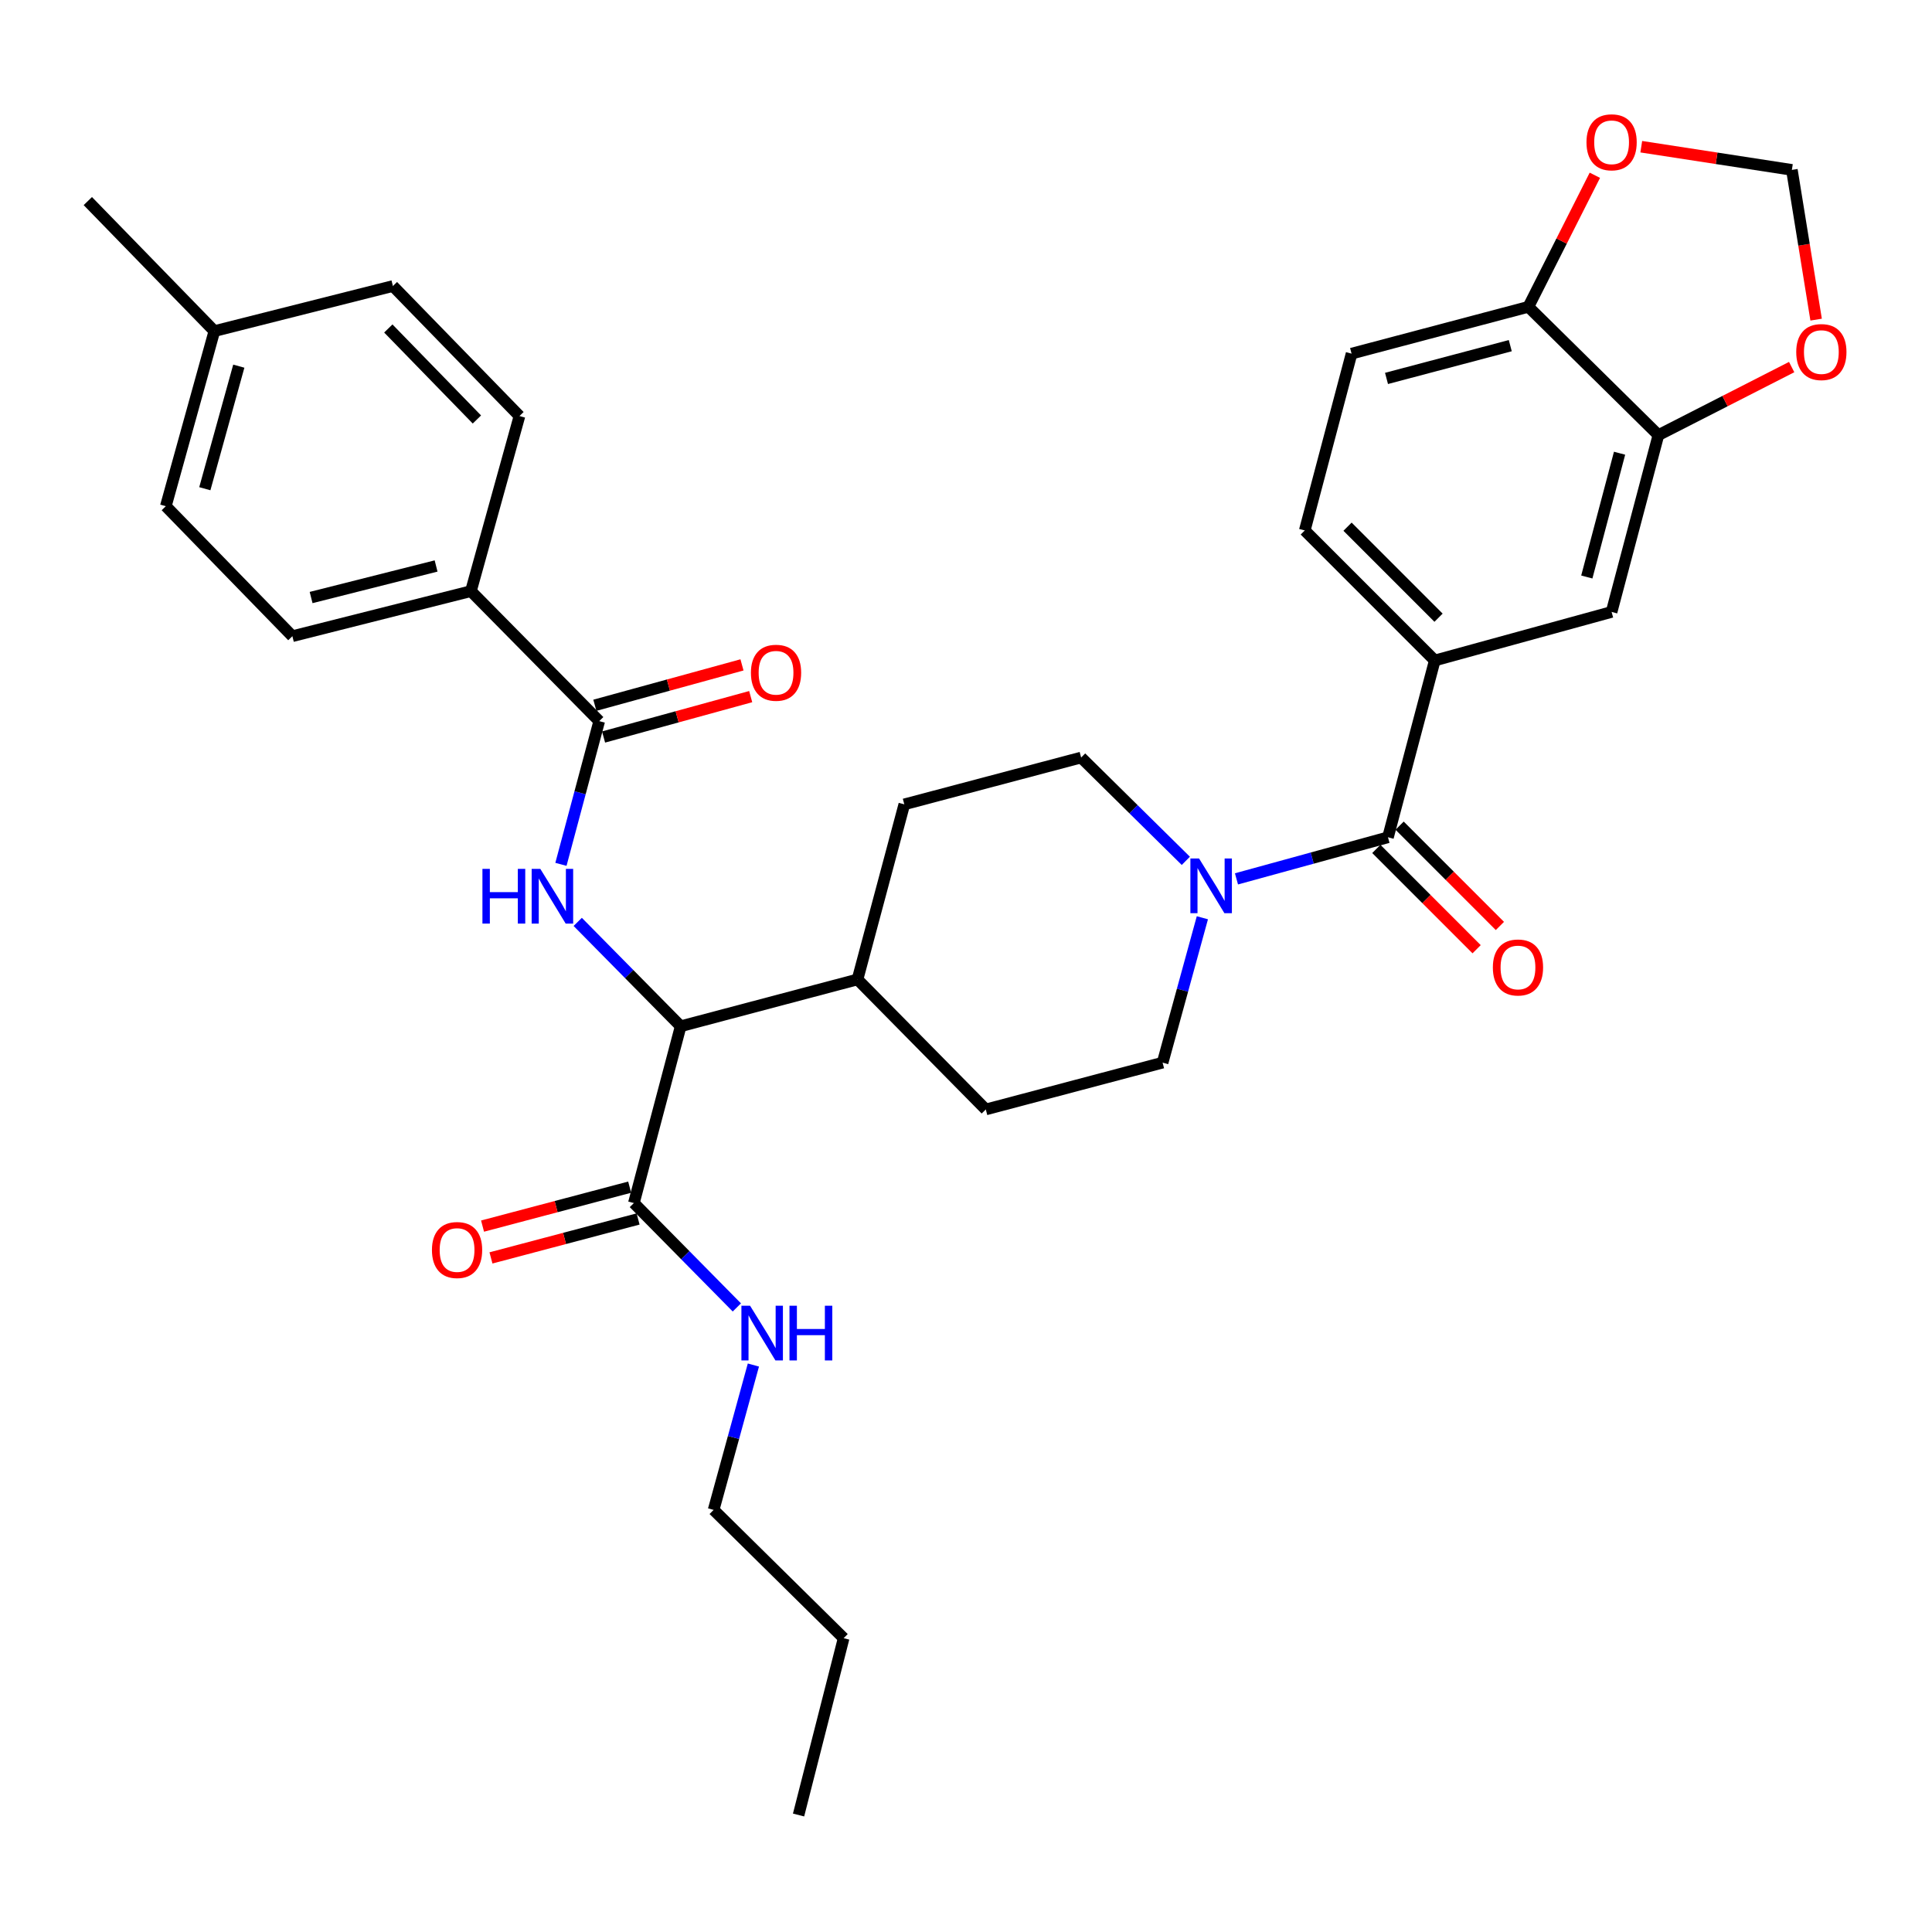 <?xml version='1.0' encoding='iso-8859-1'?>
<svg version='1.1' baseProfile='full'
              xmlns='http://www.w3.org/2000/svg'
                      xmlns:rdkit='http://www.rdkit.org/xml'
                      xmlns:xlink='http://www.w3.org/1999/xlink'
                  xml:space='preserve'
width='1000px' height='1000px' viewBox='0 0 1000 1000'>
<!-- END OF HEADER -->
<rect style='opacity:1.0;fill:#FFFFFF;stroke:none' width='1000' height='1000' x='0' y='0'> </rect>
<path class='bond-0' d='M 699.57,183.037 L 791.086,158.812' style='fill:none;fill-rule:evenodd;stroke:#000000;stroke-width:6px;stroke-linecap:butt;stroke-linejoin:miter;stroke-opacity:1' />
<path class='bond-0' d='M 717.656,195.869 L 781.717,178.912' style='fill:none;fill-rule:evenodd;stroke:#000000;stroke-width:6px;stroke-linecap:butt;stroke-linejoin:miter;stroke-opacity:1' />
<path class='bond-1' d='M 699.57,183.037 L 675.345,274.562' style='fill:none;fill-rule:evenodd;stroke:#000000;stroke-width:6px;stroke-linecap:butt;stroke-linejoin:miter;stroke-opacity:1' />
<path class='bond-2' d='M 622.347,475.035 L 612.054,512.532' style='fill:none;fill-rule:evenodd;stroke:#0000FF;stroke-width:6px;stroke-linecap:butt;stroke-linejoin:miter;stroke-opacity:1' />
<path class='bond-2' d='M 612.054,512.532 L 601.761,550.028' style='fill:none;fill-rule:evenodd;stroke:#000000;stroke-width:6px;stroke-linecap:butt;stroke-linejoin:miter;stroke-opacity:1' />
<path class='bond-3' d='M 639.998,454.903 L 679.204,444.141' style='fill:none;fill-rule:evenodd;stroke:#0000FF;stroke-width:6px;stroke-linecap:butt;stroke-linejoin:miter;stroke-opacity:1' />
<path class='bond-3' d='M 679.204,444.141 L 718.411,433.379' style='fill:none;fill-rule:evenodd;stroke:#000000;stroke-width:6px;stroke-linecap:butt;stroke-linejoin:miter;stroke-opacity:1' />
<path class='bond-4' d='M 613.782,445.572 L 586.688,418.837' style='fill:none;fill-rule:evenodd;stroke:#0000FF;stroke-width:6px;stroke-linecap:butt;stroke-linejoin:miter;stroke-opacity:1' />
<path class='bond-4' d='M 586.688,418.837 L 559.594,392.101' style='fill:none;fill-rule:evenodd;stroke:#000000;stroke-width:6px;stroke-linecap:butt;stroke-linejoin:miter;stroke-opacity:1' />
<path class='bond-5' d='M 712.388,439.4 L 738.344,465.36' style='fill:none;fill-rule:evenodd;stroke:#000000;stroke-width:6px;stroke-linecap:butt;stroke-linejoin:miter;stroke-opacity:1' />
<path class='bond-5' d='M 738.344,465.36 L 764.3,491.319' style='fill:none;fill-rule:evenodd;stroke:#FF0000;stroke-width:6px;stroke-linecap:butt;stroke-linejoin:miter;stroke-opacity:1' />
<path class='bond-5' d='M 724.433,427.357 L 750.389,453.316' style='fill:none;fill-rule:evenodd;stroke:#000000;stroke-width:6px;stroke-linecap:butt;stroke-linejoin:miter;stroke-opacity:1' />
<path class='bond-5' d='M 750.389,453.316 L 776.345,479.276' style='fill:none;fill-rule:evenodd;stroke:#FF0000;stroke-width:6px;stroke-linecap:butt;stroke-linejoin:miter;stroke-opacity:1' />
<path class='bond-6' d='M 718.411,433.379 L 742.636,341.863' style='fill:none;fill-rule:evenodd;stroke:#000000;stroke-width:6px;stroke-linecap:butt;stroke-linejoin:miter;stroke-opacity:1' />
<path class='bond-7' d='M 675.345,274.562 L 742.636,341.863' style='fill:none;fill-rule:evenodd;stroke:#000000;stroke-width:6px;stroke-linecap:butt;stroke-linejoin:miter;stroke-opacity:1' />
<path class='bond-7' d='M 697.484,272.614 L 744.587,319.724' style='fill:none;fill-rule:evenodd;stroke:#000000;stroke-width:6px;stroke-linecap:butt;stroke-linejoin:miter;stroke-opacity:1' />
<path class='bond-8' d='M 742.636,341.863 L 834.161,316.738' style='fill:none;fill-rule:evenodd;stroke:#000000;stroke-width:6px;stroke-linecap:butt;stroke-linejoin:miter;stroke-opacity:1' />
<path class='bond-9' d='M 369.371,781.52 L 436.671,847.921' style='fill:none;fill-rule:evenodd;stroke:#000000;stroke-width:6px;stroke-linecap:butt;stroke-linejoin:miter;stroke-opacity:1' />
<path class='bond-10' d='M 369.371,781.52 L 379.663,744.028' style='fill:none;fill-rule:evenodd;stroke:#000000;stroke-width:6px;stroke-linecap:butt;stroke-linejoin:miter;stroke-opacity:1' />
<path class='bond-10' d='M 379.663,744.028 L 389.956,706.536' style='fill:none;fill-rule:evenodd;stroke:#0000FF;stroke-width:6px;stroke-linecap:butt;stroke-linejoin:miter;stroke-opacity:1' />
<path class='bond-11' d='M 325.914,614.47 L 287.839,624.549' style='fill:none;fill-rule:evenodd;stroke:#000000;stroke-width:6px;stroke-linecap:butt;stroke-linejoin:miter;stroke-opacity:1' />
<path class='bond-11' d='M 287.839,624.549 L 249.765,634.628' style='fill:none;fill-rule:evenodd;stroke:#FF0000;stroke-width:6px;stroke-linecap:butt;stroke-linejoin:miter;stroke-opacity:1' />
<path class='bond-11' d='M 330.273,630.936 L 292.198,641.015' style='fill:none;fill-rule:evenodd;stroke:#000000;stroke-width:6px;stroke-linecap:butt;stroke-linejoin:miter;stroke-opacity:1' />
<path class='bond-11' d='M 292.198,641.015 L 254.123,651.094' style='fill:none;fill-rule:evenodd;stroke:#FF0000;stroke-width:6px;stroke-linecap:butt;stroke-linejoin:miter;stroke-opacity:1' />
<path class='bond-12' d='M 328.093,622.703 L 354.742,649.713' style='fill:none;fill-rule:evenodd;stroke:#000000;stroke-width:6px;stroke-linecap:butt;stroke-linejoin:miter;stroke-opacity:1' />
<path class='bond-12' d='M 354.742,649.713 L 381.391,676.723' style='fill:none;fill-rule:evenodd;stroke:#0000FF;stroke-width:6px;stroke-linecap:butt;stroke-linejoin:miter;stroke-opacity:1' />
<path class='bond-13' d='M 328.093,622.703 L 352.318,531.187' style='fill:none;fill-rule:evenodd;stroke:#000000;stroke-width:6px;stroke-linecap:butt;stroke-linejoin:miter;stroke-opacity:1' />
<path class='bond-14' d='M 436.671,847.921 L 413.335,939.446' style='fill:none;fill-rule:evenodd;stroke:#000000;stroke-width:6px;stroke-linecap:butt;stroke-linejoin:miter;stroke-opacity:1' />
<path class='bond-15' d='M 243.75,305.97 L 151.335,329.296' style='fill:none;fill-rule:evenodd;stroke:#000000;stroke-width:6px;stroke-linecap:butt;stroke-linejoin:miter;stroke-opacity:1' />
<path class='bond-15' d='M 225.719,292.953 L 161.029,309.282' style='fill:none;fill-rule:evenodd;stroke:#000000;stroke-width:6px;stroke-linecap:butt;stroke-linejoin:miter;stroke-opacity:1' />
<path class='bond-16' d='M 243.75,305.97 L 268.874,215.343' style='fill:none;fill-rule:evenodd;stroke:#000000;stroke-width:6px;stroke-linecap:butt;stroke-linejoin:miter;stroke-opacity:1' />
<path class='bond-17' d='M 243.75,305.97 L 310.152,373.261' style='fill:none;fill-rule:evenodd;stroke:#000000;stroke-width:6px;stroke-linecap:butt;stroke-linejoin:miter;stroke-opacity:1' />
<path class='bond-18' d='M 290.338,447.382 L 300.245,410.321' style='fill:none;fill-rule:evenodd;stroke:#0000FF;stroke-width:6px;stroke-linecap:butt;stroke-linejoin:miter;stroke-opacity:1' />
<path class='bond-18' d='M 300.245,410.321 L 310.152,373.261' style='fill:none;fill-rule:evenodd;stroke:#000000;stroke-width:6px;stroke-linecap:butt;stroke-linejoin:miter;stroke-opacity:1' />
<path class='bond-19' d='M 299.03,477.17 L 325.674,504.179' style='fill:none;fill-rule:evenodd;stroke:#0000FF;stroke-width:6px;stroke-linecap:butt;stroke-linejoin:miter;stroke-opacity:1' />
<path class='bond-19' d='M 325.674,504.179 L 352.318,531.187' style='fill:none;fill-rule:evenodd;stroke:#000000;stroke-width:6px;stroke-linecap:butt;stroke-linejoin:miter;stroke-opacity:1' />
<path class='bond-20' d='M 312.406,381.473 L 350.482,371.021' style='fill:none;fill-rule:evenodd;stroke:#000000;stroke-width:6px;stroke-linecap:butt;stroke-linejoin:miter;stroke-opacity:1' />
<path class='bond-20' d='M 350.482,371.021 L 388.559,360.569' style='fill:none;fill-rule:evenodd;stroke:#FF0000;stroke-width:6px;stroke-linecap:butt;stroke-linejoin:miter;stroke-opacity:1' />
<path class='bond-20' d='M 307.897,365.048 L 345.973,354.596' style='fill:none;fill-rule:evenodd;stroke:#000000;stroke-width:6px;stroke-linecap:butt;stroke-linejoin:miter;stroke-opacity:1' />
<path class='bond-20' d='M 345.973,354.596 L 384.05,344.144' style='fill:none;fill-rule:evenodd;stroke:#FF0000;stroke-width:6px;stroke-linecap:butt;stroke-linejoin:miter;stroke-opacity:1' />
<path class='bond-21' d='M 151.335,329.296 L 85.833,262.005' style='fill:none;fill-rule:evenodd;stroke:#000000;stroke-width:6px;stroke-linecap:butt;stroke-linejoin:miter;stroke-opacity:1' />
<path class='bond-22' d='M 510.245,574.253 L 601.761,550.028' style='fill:none;fill-rule:evenodd;stroke:#000000;stroke-width:6px;stroke-linecap:butt;stroke-linejoin:miter;stroke-opacity:1' />
<path class='bond-23' d='M 510.245,574.253 L 443.844,506.953' style='fill:none;fill-rule:evenodd;stroke:#000000;stroke-width:6px;stroke-linecap:butt;stroke-linejoin:miter;stroke-opacity:1' />
<path class='bond-24' d='M 443.844,506.953 L 468.069,416.336' style='fill:none;fill-rule:evenodd;stroke:#000000;stroke-width:6px;stroke-linecap:butt;stroke-linejoin:miter;stroke-opacity:1' />
<path class='bond-25' d='M 443.844,506.953 L 352.318,531.187' style='fill:none;fill-rule:evenodd;stroke:#000000;stroke-width:6px;stroke-linecap:butt;stroke-linejoin:miter;stroke-opacity:1' />
<path class='bond-26' d='M 468.069,416.336 L 559.594,392.101' style='fill:none;fill-rule:evenodd;stroke:#000000;stroke-width:6px;stroke-linecap:butt;stroke-linejoin:miter;stroke-opacity:1' />
<path class='bond-27' d='M 268.874,215.343 L 203.372,148.043' style='fill:none;fill-rule:evenodd;stroke:#000000;stroke-width:6px;stroke-linecap:butt;stroke-linejoin:miter;stroke-opacity:1' />
<path class='bond-27' d='M 246.843,217.128 L 200.991,170.018' style='fill:none;fill-rule:evenodd;stroke:#000000;stroke-width:6px;stroke-linecap:butt;stroke-linejoin:miter;stroke-opacity:1' />
<path class='bond-28' d='M 203.372,148.043 L 110.957,171.378' style='fill:none;fill-rule:evenodd;stroke:#000000;stroke-width:6px;stroke-linecap:butt;stroke-linejoin:miter;stroke-opacity:1' />
<path class='bond-29' d='M 85.833,262.005 L 110.957,171.378' style='fill:none;fill-rule:evenodd;stroke:#000000;stroke-width:6px;stroke-linecap:butt;stroke-linejoin:miter;stroke-opacity:1' />
<path class='bond-29' d='M 106.016,252.961 L 123.603,189.523' style='fill:none;fill-rule:evenodd;stroke:#000000;stroke-width:6px;stroke-linecap:butt;stroke-linejoin:miter;stroke-opacity:1' />
<path class='bond-30' d='M 110.957,171.378 L 45.455,104.078' style='fill:none;fill-rule:evenodd;stroke:#000000;stroke-width:6px;stroke-linecap:butt;stroke-linejoin:miter;stroke-opacity:1' />
<path class='bond-31' d='M 834.161,316.738 L 858.386,225.213' style='fill:none;fill-rule:evenodd;stroke:#000000;stroke-width:6px;stroke-linecap:butt;stroke-linejoin:miter;stroke-opacity:1' />
<path class='bond-31' d='M 821.329,298.651 L 838.286,234.584' style='fill:none;fill-rule:evenodd;stroke:#000000;stroke-width:6px;stroke-linecap:butt;stroke-linejoin:miter;stroke-opacity:1' />
<path class='bond-32' d='M 791.086,158.812 L 858.386,225.213' style='fill:none;fill-rule:evenodd;stroke:#000000;stroke-width:6px;stroke-linecap:butt;stroke-linejoin:miter;stroke-opacity:1' />
<path class='bond-33' d='M 791.086,158.812 L 808.291,124.765' style='fill:none;fill-rule:evenodd;stroke:#000000;stroke-width:6px;stroke-linecap:butt;stroke-linejoin:miter;stroke-opacity:1' />
<path class='bond-33' d='M 808.291,124.765 L 825.496,90.717' style='fill:none;fill-rule:evenodd;stroke:#FF0000;stroke-width:6px;stroke-linecap:butt;stroke-linejoin:miter;stroke-opacity:1' />
<path class='bond-34' d='M 858.386,225.213 L 892.874,207.604' style='fill:none;fill-rule:evenodd;stroke:#000000;stroke-width:6px;stroke-linecap:butt;stroke-linejoin:miter;stroke-opacity:1' />
<path class='bond-34' d='M 892.874,207.604 L 927.362,189.994' style='fill:none;fill-rule:evenodd;stroke:#FF0000;stroke-width:6px;stroke-linecap:butt;stroke-linejoin:miter;stroke-opacity:1' />
<path class='bond-35' d='M 940.024,165.441 L 933.75,126.688' style='fill:none;fill-rule:evenodd;stroke:#FF0000;stroke-width:6px;stroke-linecap:butt;stroke-linejoin:miter;stroke-opacity:1' />
<path class='bond-35' d='M 933.75,126.688 L 927.475,87.934' style='fill:none;fill-rule:evenodd;stroke:#000000;stroke-width:6px;stroke-linecap:butt;stroke-linejoin:miter;stroke-opacity:1' />
<path class='bond-36' d='M 927.475,87.934 L 888.498,81.934' style='fill:none;fill-rule:evenodd;stroke:#000000;stroke-width:6px;stroke-linecap:butt;stroke-linejoin:miter;stroke-opacity:1' />
<path class='bond-36' d='M 888.498,81.934 L 849.521,75.934' style='fill:none;fill-rule:evenodd;stroke:#FF0000;stroke-width:6px;stroke-linecap:butt;stroke-linejoin:miter;stroke-opacity:1' />
<path  class='atom-1' d='M 620.625 444.343
L 629.905 459.343
Q 630.825 460.823, 632.305 463.503
Q 633.785 466.183, 633.865 466.343
L 633.865 444.343
L 637.625 444.343
L 637.625 472.663
L 633.745 472.663
L 623.785 456.263
Q 622.625 454.343, 621.385 452.143
Q 620.185 449.943, 619.825 449.263
L 619.825 472.663
L 616.145 472.663
L 616.145 444.343
L 620.625 444.343
' fill='#0000FF'/>
<path  class='atom-3' d='M 772.701 500.759
Q 772.701 493.959, 776.061 490.159
Q 779.421 486.359, 785.701 486.359
Q 791.981 486.359, 795.341 490.159
Q 798.701 493.959, 798.701 500.759
Q 798.701 507.639, 795.301 511.559
Q 791.901 515.439, 785.701 515.439
Q 779.461 515.439, 776.061 511.559
Q 772.701 507.679, 772.701 500.759
M 785.701 512.239
Q 790.021 512.239, 792.341 509.359
Q 794.701 506.439, 794.701 500.759
Q 794.701 495.199, 792.341 492.399
Q 790.021 489.559, 785.701 489.559
Q 781.381 489.559, 779.021 492.359
Q 776.701 495.159, 776.701 500.759
Q 776.701 506.479, 779.021 509.359
Q 781.381 512.239, 785.701 512.239
' fill='#FF0000'/>
<path  class='atom-8' d='M 223.577 647.008
Q 223.577 640.208, 226.937 636.408
Q 230.297 632.608, 236.577 632.608
Q 242.857 632.608, 246.217 636.408
Q 249.577 640.208, 249.577 647.008
Q 249.577 653.888, 246.177 657.808
Q 242.777 661.688, 236.577 661.688
Q 230.337 661.688, 226.937 657.808
Q 223.577 653.928, 223.577 647.008
M 236.577 658.488
Q 240.897 658.488, 243.217 655.608
Q 245.577 652.688, 245.577 647.008
Q 245.577 641.448, 243.217 638.648
Q 240.897 635.808, 236.577 635.808
Q 232.257 635.808, 229.897 638.608
Q 227.577 641.408, 227.577 647.008
Q 227.577 652.728, 229.897 655.608
Q 232.257 658.488, 236.577 658.488
' fill='#FF0000'/>
<path  class='atom-9' d='M 388.235 675.844
L 397.515 690.844
Q 398.435 692.324, 399.915 695.004
Q 401.395 697.684, 401.475 697.844
L 401.475 675.844
L 405.235 675.844
L 405.235 704.164
L 401.355 704.164
L 391.395 687.764
Q 390.235 685.844, 388.995 683.644
Q 387.795 681.444, 387.435 680.764
L 387.435 704.164
L 383.755 704.164
L 383.755 675.844
L 388.235 675.844
' fill='#0000FF'/>
<path  class='atom-9' d='M 408.635 675.844
L 412.475 675.844
L 412.475 687.884
L 426.955 687.884
L 426.955 675.844
L 430.795 675.844
L 430.795 704.164
L 426.955 704.164
L 426.955 691.084
L 412.475 691.084
L 412.475 704.164
L 408.635 704.164
L 408.635 675.844
' fill='#0000FF'/>
<path  class='atom-12' d='M 249.706 449.727
L 253.546 449.727
L 253.546 461.767
L 268.026 461.767
L 268.026 449.727
L 271.866 449.727
L 271.866 478.047
L 268.026 478.047
L 268.026 464.967
L 253.546 464.967
L 253.546 478.047
L 249.706 478.047
L 249.706 449.727
' fill='#0000FF'/>
<path  class='atom-12' d='M 279.666 449.727
L 288.946 464.727
Q 289.866 466.207, 291.346 468.887
Q 292.826 471.567, 292.906 471.727
L 292.906 449.727
L 296.666 449.727
L 296.666 478.047
L 292.786 478.047
L 282.826 461.647
Q 281.666 459.727, 280.426 457.527
Q 279.226 455.327, 278.866 454.647
L 278.866 478.047
L 275.186 478.047
L 275.186 449.727
L 279.666 449.727
' fill='#0000FF'/>
<path  class='atom-14' d='M 388.677 348.216
Q 388.677 341.416, 392.037 337.616
Q 395.397 333.816, 401.677 333.816
Q 407.957 333.816, 411.317 337.616
Q 414.677 341.416, 414.677 348.216
Q 414.677 355.096, 411.277 359.016
Q 407.877 362.896, 401.677 362.896
Q 395.437 362.896, 392.037 359.016
Q 388.677 355.136, 388.677 348.216
M 401.677 359.696
Q 405.997 359.696, 408.317 356.816
Q 410.677 353.896, 410.677 348.216
Q 410.677 342.656, 408.317 339.856
Q 405.997 337.016, 401.677 337.016
Q 397.357 337.016, 394.997 339.816
Q 392.677 342.616, 392.677 348.216
Q 392.677 353.936, 394.997 356.816
Q 397.357 359.696, 401.677 359.696
' fill='#FF0000'/>
<path  class='atom-31' d='M 929.729 182.227
Q 929.729 175.427, 933.089 171.627
Q 936.449 167.827, 942.729 167.827
Q 949.009 167.827, 952.369 171.627
Q 955.729 175.427, 955.729 182.227
Q 955.729 189.107, 952.329 193.027
Q 948.929 196.907, 942.729 196.907
Q 936.489 196.907, 933.089 193.027
Q 929.729 189.147, 929.729 182.227
M 942.729 193.707
Q 947.049 193.707, 949.369 190.827
Q 951.729 187.907, 951.729 182.227
Q 951.729 176.667, 949.369 173.867
Q 947.049 171.027, 942.729 171.027
Q 938.409 171.027, 936.049 173.827
Q 933.729 176.627, 933.729 182.227
Q 933.729 187.947, 936.049 190.827
Q 938.409 193.707, 942.729 193.707
' fill='#FF0000'/>
<path  class='atom-33' d='M 821.161 73.65
Q 821.161 66.85, 824.521 63.05
Q 827.881 59.25, 834.161 59.25
Q 840.441 59.25, 843.801 63.05
Q 847.161 66.85, 847.161 73.65
Q 847.161 80.53, 843.761 84.45
Q 840.361 88.33, 834.161 88.33
Q 827.921 88.33, 824.521 84.45
Q 821.161 80.57, 821.161 73.65
M 834.161 85.13
Q 838.481 85.13, 840.801 82.25
Q 843.161 79.33, 843.161 73.65
Q 843.161 68.09, 840.801 65.29
Q 838.481 62.45, 834.161 62.45
Q 829.841 62.45, 827.481 65.25
Q 825.161 68.05, 825.161 73.65
Q 825.161 79.37, 827.481 82.25
Q 829.841 85.13, 834.161 85.13
' fill='#FF0000'/>
</svg>

